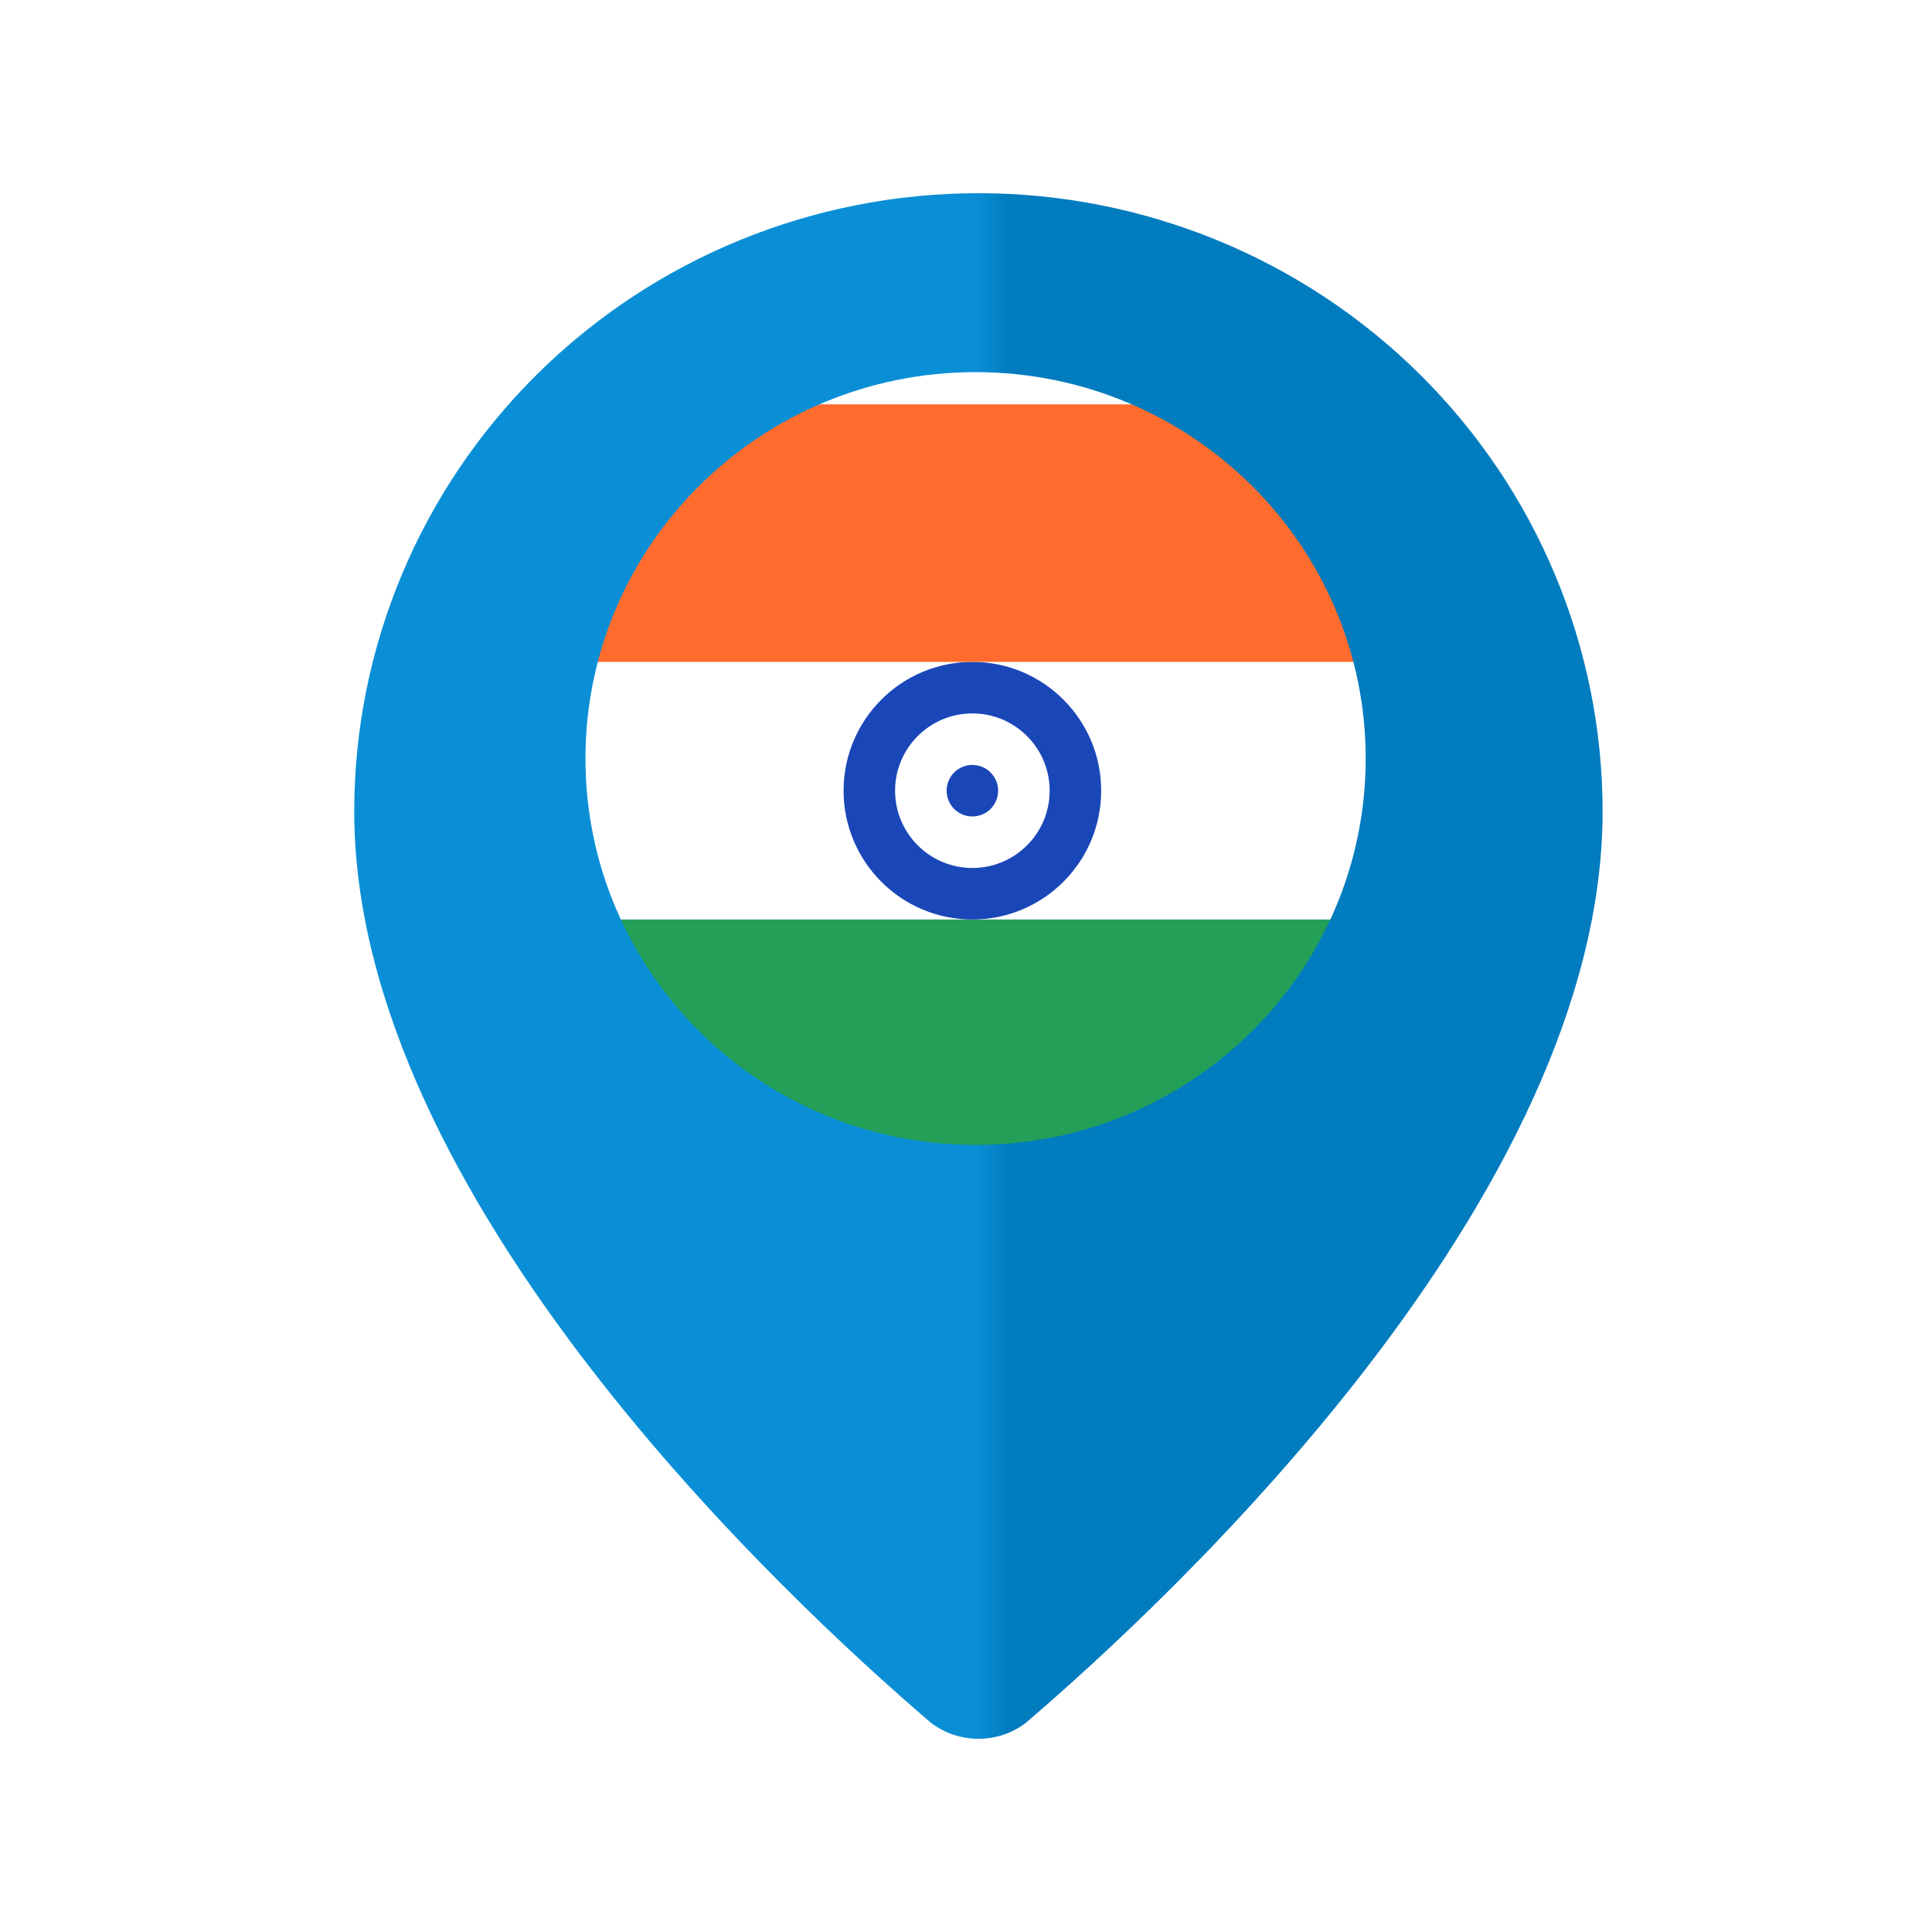 <svg width="60" height="60" viewBox="0 0 60 60" fill="none" xmlns="http://www.w3.org/2000/svg">
<g filter="url(#filter0_dd_2583_1845)">
<g clip-path="url(#clip0_2583_1845)">
<rect x="13.398" y="11.25" width="33.6" height="24" rx="12" fill="white"/>
<path fill-rule="evenodd" clip-rule="evenodd" d="M13.398 27.25H46.998V35.25H13.398V27.25Z" fill="#249F58"/>
<path fill-rule="evenodd" clip-rule="evenodd" d="M30.198 27.25C32.406 27.25 34.198 25.458 34.198 23.25C34.198 21.042 32.406 19.25 30.198 19.25C27.99 19.25 26.198 21.042 26.198 23.25C26.198 25.458 27.99 27.25 30.198 27.25ZM30.198 25.65C31.523 25.65 32.598 24.575 32.598 23.25C32.598 21.925 31.523 20.85 30.198 20.85C28.873 20.85 27.798 21.925 27.798 23.25C27.798 24.575 28.873 25.65 30.198 25.65Z" fill="#1A47B8"/>
<path d="M30.198 24.05C30.64 24.05 30.998 23.692 30.998 23.25C30.998 22.808 30.64 22.45 30.198 22.45C29.756 22.45 29.398 22.808 29.398 23.25C29.398 23.692 29.756 24.05 30.198 24.05Z" fill="#1A47B8"/>
<path fill-rule="evenodd" clip-rule="evenodd" d="M13.398 11.25H46.998V19.25H13.398V11.25Z" fill="#FF6C2D"/>
</g>
</g>
<path fill-rule="evenodd" clip-rule="evenodd" d="M31.842 53.518C36.349 49.663 49.77 37.183 49.77 25.2C49.77 20.108 47.728 15.224 44.093 11.624C40.457 8.023 35.527 6 30.386 6C25.244 6 20.314 8.023 16.679 11.624C13.043 15.224 11.001 20.108 11.001 25.2C11.001 37.183 24.422 49.663 28.929 53.518C29.349 53.831 29.86 54 30.386 54C30.911 54 31.422 53.831 31.842 53.518ZM30.297 35.557C36.988 35.557 42.413 30.185 42.413 23.557C42.413 16.93 36.988 11.557 30.297 11.557C23.606 11.557 18.182 16.93 18.182 23.557C18.182 30.185 23.606 35.557 30.297 35.557Z" fill="url(#paint0_linear_2583_1845)"/>
<defs>
<filter id="filter0_dd_2583_1845" x="11.439" y="10.597" width="37.518" height="27.918" filterUnits="userSpaceOnUse" color-interpolation-filters="sRGB">
<feFlood flood-opacity="0" result="BackgroundImageFix"/>
<feColorMatrix in="SourceAlpha" type="matrix" values="0 0 0 0 0 0 0 0 0 0 0 0 0 0 0 0 0 0 127 0" result="hardAlpha"/>
<feOffset dy="1.306"/>
<feGaussianBlur stdDeviation="0.98"/>
<feComposite in2="hardAlpha" operator="out"/>
<feColorMatrix type="matrix" values="0 0 0 0 0.259 0 0 0 0 0.278 0 0 0 0 0.298 0 0 0 0.08 0"/>
<feBlend mode="normal" in2="BackgroundImageFix" result="effect1_dropShadow_2583_1845"/>
<feColorMatrix in="SourceAlpha" type="matrix" values="0 0 0 0 0 0 0 0 0 0 0 0 0 0 0 0 0 0 127 0" result="hardAlpha"/>
<feOffset/>
<feGaussianBlur stdDeviation="0.082"/>
<feComposite in2="hardAlpha" operator="out"/>
<feColorMatrix type="matrix" values="0 0 0 0 0.259 0 0 0 0 0.278 0 0 0 0 0.298 0 0 0 0.32 0"/>
<feBlend mode="normal" in2="effect1_dropShadow_2583_1845" result="effect2_dropShadow_2583_1845"/>
<feBlend mode="normal" in="SourceGraphic" in2="effect2_dropShadow_2583_1845" result="shape"/>
</filter>
<linearGradient id="paint0_linear_2583_1845" x1="34.001" y1="30.5" x2="27.501" y2="30.5" gradientUnits="userSpaceOnUse">
<stop offset="0.415" stop-color="#007CBF"/>
<stop offset="0.57" stop-color="#0A8FD6"/>
</linearGradient>
<clipPath id="clip0_2583_1845">
<rect x="13.398" y="11.25" width="33.6" height="24" rx="12" fill="white"/>
</clipPath>
</defs>
</svg>
